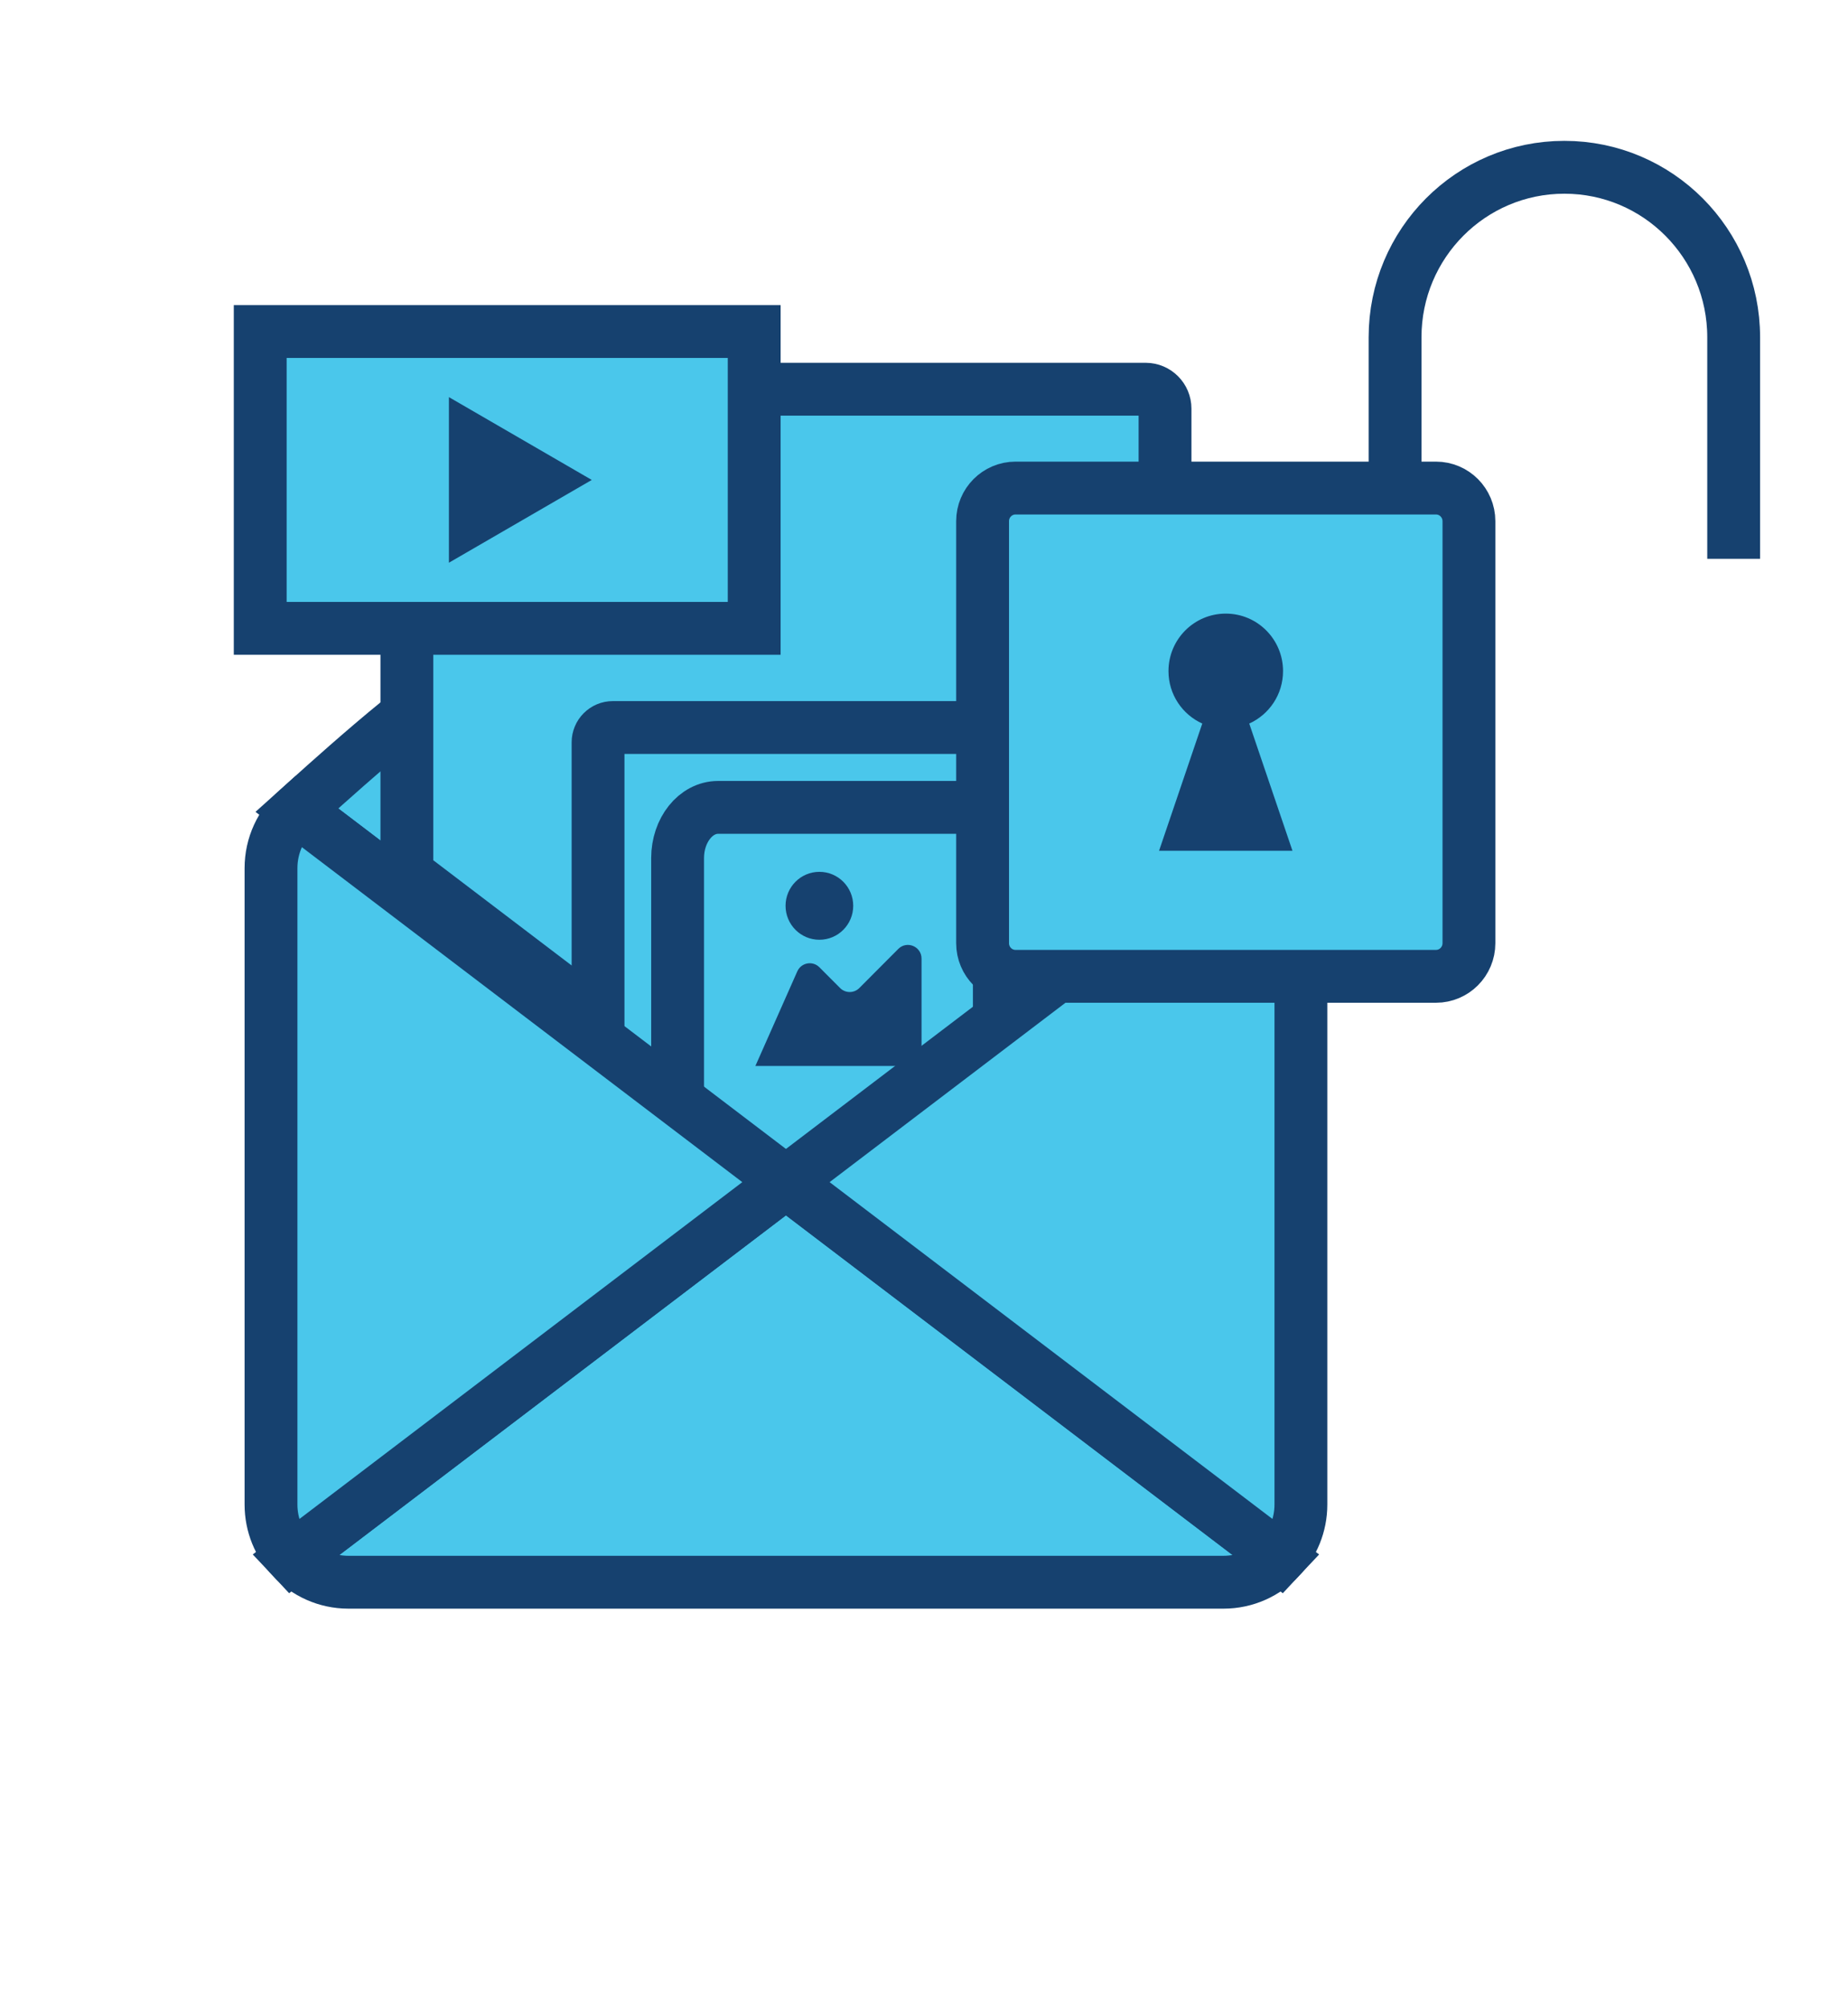 <?xml version="1.0" encoding="UTF-8"?>
<svg width="105px" height="114px" viewBox="0 0 105 114" version="1.1" xmlns="http://www.w3.org/2000/svg" xmlns:xlink="http://www.w3.org/1999/xlink">
    <title>1B4EC94D-76BC-4934-814B-41347430B397</title>
    <defs>
        <polygon id="path-1" points="0 106 100 106 100 0 0 0"></polygon>
        <path d="M0,21.335 C0.802,22.189 1.939,22.723 3.201,22.723 L3.201,22.723 L52.923,22.723 C54.185,22.723 55.322,22.189 56.123,21.335 L56.123,21.335 L28.061,0 L0,21.335 Z" id="path-3"></path>
        <path d="M0,21.335 C0.802,22.189 1.939,22.723 3.201,22.723 L3.201,22.723 L52.923,22.723 C54.185,22.723 55.322,22.189 56.123,21.335 L56.123,21.335 L28.061,0 L0,21.335 Z" id="path-5"></path>
        <path d="M0,3.294 L0,39.433 C0,40.604 0.455,41.668 1.197,42.459 L1.197,42.459 L29.258,21.124 L1.473,0 C0.569,0.809 0,1.984 0,3.294 L0,3.294 Z" id="path-7"></path>
        <path d="M0,3.294 L0,39.433 C0,40.604 0.455,41.668 1.197,42.459 L1.197,42.459 L29.258,21.124 L1.473,0 C0.569,0.809 0,1.984 0,3.294 L0,3.294 Z" id="path-9"></path>
        <path d="M0,21.124 L28.062,42.459 C28.804,41.668 29.259,40.604 29.259,39.433 L29.259,39.433 L29.259,3.294 C29.259,1.984 28.69,0.809 27.787,0 L27.787,0 L0,21.124 Z" id="path-11"></path>
        <path d="M0,21.124 L28.062,42.459 C28.804,41.668 29.259,40.604 29.259,39.433 L29.259,39.433 L29.259,3.294 C29.259,1.984 28.69,0.809 27.787,0 L27.787,0 L0,21.124 Z" id="path-13"></path>
    </defs>
    <g id="style-guide-" stroke="none" stroke-width="1" fill="none" fill-rule="evenodd">
        <g id="Icons-and-Illustration" transform="translate(-539, -482)">
            <g id="icon/reach/free-assets" transform="translate(539, 482)">
                <g id="Group-64" transform="translate(0, 8)">
                    <g id="Group-21">
                        <path d="M72.443,38.016 C71.666,37.32 65.493,31.73 64.369,31.73 L25.724,30.947 C24.601,30.947 17.648,37.32 16.871,38.016 L44.657,59.14 L72.443,38.016 Z" id="Fill-1" fill="#4AC7EB"></path>
                        <path d="M72.443,38.016 C71.666,37.32 65.493,31.73 64.369,31.73 L25.724,30.947 C24.601,30.947 17.648,37.32 16.871,38.016 L44.657,59.14 L72.443,38.016 Z" id="Stroke-3" stroke="#16416F" stroke-width="3.002"></path>
                        <path d="M66.195,41.603 L66.195,15.211 C66.195,14.601 65.702,14.106 65.094,14.106 L24.22,14.106 C23.611,14.106 23.118,14.601 23.118,15.211 L23.118,41.603 L44.657,57.977 L66.195,41.603 Z" id="Fill-5" fill="#4AC7EB"></path>
                        <path d="M66.195,41.603 L66.195,15.211 C66.195,14.601 65.702,14.106 65.094,14.106 L24.22,14.106 C23.611,14.106 23.118,14.601 23.118,15.211 L23.118,41.603 L44.657,57.977 L66.195,41.603 Z" id="Stroke-7" stroke="#16416F" stroke-width="3.002"></path>
                        <mask id="mask-2" fill="white">
                            <use xlink:href="#path-1"></use>
                        </mask>
                        <g id="Clip-10"></g>
                        <polygon id="Fill-9" fill="#4AC7EB" mask="url(#mask-2)" points="14.785 27.687 42.852 27.687 42.852 10.829 14.785 10.829"></polygon>
                        <polygon id="Stroke-11" stroke="#16416F" stroke-width="3.002" mask="url(#mask-2)" points="14.785 27.687 42.852 27.687 42.852 10.829 14.785 10.829"></polygon>
                        <polygon id="Fill-12" fill="#4AC7EB" mask="url(#mask-2)" points="30.629 19.258 27.007 17.159 27.007 21.356"></polygon>
                        <polygon id="Stroke-13" stroke="#16416F" stroke-width="3.002" mask="url(#mask-2)" points="30.629 19.258 27.007 17.159 27.007 21.356"></polygon>
                        <g id="Group-16" mask="url(#mask-2)">
                            <g transform="translate(33.98, 33.32)">
                                <path d="M26.478,27.417 L0.841,27.417 C0.376,27.417 0,27.039 0,26.573 L0,0.845 C0,0.378 0.376,0 0.841,0 L26.478,0 C26.943,0 27.32,0.378 27.32,0.845 L27.32,26.573 C27.32,27.039 26.943,27.417 26.478,27.417" id="Fill-14" stroke="none" fill="#4AC7EB" fill-rule="evenodd"></path>
                                <path d="M26.478,27.417 L0.841,27.417 C0.376,27.417 0,27.039 0,26.573 L0,0.845 C0,0.378 0.376,0 0.841,0 L26.478,0 C26.943,0 27.32,0.378 27.32,0.845 L27.32,26.573 C27.32,27.039 26.943,27.417 26.478,27.417" id="Stroke-15" stroke="#16416F" stroke-width="3.002" fill="none"></path>
                            </g>
                        </g>
                        <path d="M42.92,52.541 L45.301,47.169 C45.522,46.671 46.172,46.55 46.556,46.936 L47.732,48.115 C48.034,48.418 48.524,48.418 48.826,48.115 L51.038,45.895 C51.526,45.406 52.36,45.752 52.36,46.445 L52.36,52.541 L42.92,52.541 Z" id="Fill-17" fill="#16416F" mask="url(#mask-2)"></path>
                        <path d="M48.478,43.445 C48.478,44.511 47.618,45.374 46.556,45.374 C45.495,45.374 44.634,44.511 44.634,43.445 C44.634,42.38 45.495,41.516 46.556,41.516 C47.618,41.516 48.478,42.38 48.478,43.445" id="Fill-18" fill="#16416F" mask="url(#mask-2)"></path>
                        <path d="M38.5,57.857 L38.5,40.735 C38.5,39.145 39.53,37.856 40.8,37.856 L54.48,37.856 C55.75,37.856 56.78,39.145 56.78,40.735 L56.78,57.857 C56.78,59.448 55.75,60.737 54.48,60.737 L40.8,60.737 C39.53,60.737 38.5,59.448 38.5,57.857" id="Stroke-19" stroke="#16416F" stroke-width="3.002" stroke-linecap="round" mask="url(#mask-2)"></path>
                        <path d="M16.595,80.474 C17.397,81.329 18.534,81.863 19.796,81.863 L69.518,81.863 C70.78,81.863 71.917,81.329 72.718,80.474 L44.656,59.14 L16.595,80.474 Z" id="Fill-20" fill="#4AC7EB" mask="url(#mask-2)"></path>
                    </g>
                    <g id="Group-28" transform="translate(16.595, 59.14)">
                        <g id="Group-24">
                            <mask id="mask-4" fill="white">
                                <use xlink:href="#path-3"></use>
                            </mask>
                            <g id="Clip-23"></g>
                            <polygon id="Fill-22" fill="#4AC7EB" mask="url(#mask-4)" points="10.708 -22.131 65.02 4.335 45.415 44.854 -8.897 18.388"></polygon>
                        </g>
                        <g id="Group-27">
                            <mask id="mask-6" fill="white">
                                <use xlink:href="#path-5"></use>
                            </mask>
                            <g id="Clip-26"></g>
                            <polygon id="Stroke-25" stroke="#16416F" stroke-width="3.002" mask="url(#mask-6)" points="10.708 -22.131 65.02 4.335 45.415 44.854 -8.897 18.388"></polygon>
                        </g>
                    </g>
                    <g id="Group-33" transform="translate(15.398, 38.016)">
                        <path d="M1.197,42.458 C1.998,43.313 3.136,43.847 4.398,43.847 L54.12,43.847 C55.381,43.847 56.519,43.313 57.32,42.458 L29.258,21.124 L1.197,42.458 Z" id="Stroke-29" stroke="#16416F" stroke-width="3.002"></path>
                        <path d="M0,3.294 L0,39.433 C0,40.604 0.454,41.668 1.197,42.458 L29.258,21.124 L1.473,0 C0.569,0.809 0,1.984 0,3.294" id="Fill-31" fill="#4AC7EB"></path>
                    </g>
                    <g id="Group-40" transform="translate(15.398, 38.016)">
                        <g id="Group-36">
                            <mask id="mask-8" fill="white">
                                <use xlink:href="#path-7"></use>
                            </mask>
                            <g id="Clip-35"></g>
                            <polygon id="Fill-34" fill="#4AC7EB" mask="url(#mask-8)" points="25.901 51.817 -13.484 37.587 3.357 -9.358 42.742 4.872"></polygon>
                        </g>
                        <g id="Group-39">
                            <mask id="mask-10" fill="white">
                                <use xlink:href="#path-9"></use>
                            </mask>
                            <g id="Clip-38"></g>
                            <polygon id="Stroke-37" stroke="#16416F" stroke-width="3.002" mask="url(#mask-10)" points="25.901 51.817 -13.484 37.587 3.357 -9.358 42.742 4.872"></polygon>
                        </g>
                    </g>
                    <g id="Group-45" transform="translate(15.398, 38.016)">
                        <path d="M0,3.294 L0,39.433 C0,40.604 0.454,41.668 1.197,42.458 L29.258,21.124 L1.473,1.66789396e-05 C0.569,0.809 0,1.984 0,3.294" id="Stroke-41" stroke="#16416F" stroke-width="3.002"></path>
                        <path d="M29.258,21.124 L57.32,42.458 C58.061,41.668 58.517,40.604 58.517,39.433 L58.517,3.294 C58.517,1.984 57.948,0.809 57.045,0 L29.258,21.124 Z" id="Fill-43" fill="#4AC7EB"></path>
                    </g>
                    <g id="Group-52" transform="translate(44.656, 38.016)">
                        <g id="Group-48">
                            <mask id="mask-12" fill="white">
                                <use xlink:href="#path-11"></use>
                            </mask>
                            <g id="Clip-47"></g>
                            <polygon id="Fill-46" fill="#4AC7EB" mask="url(#mask-12)" points="25.902 51.817 -13.484 37.587 3.357 -9.358 42.743 4.872"></polygon>
                        </g>
                        <g id="Group-51">
                            <mask id="mask-14" fill="white">
                                <use xlink:href="#path-13"></use>
                            </mask>
                            <g id="Clip-50"></g>
                            <polygon id="Stroke-49" stroke="#16416F" stroke-width="3.002" mask="url(#mask-14)" points="25.902 51.817 -13.484 37.587 3.357 -9.358 42.743 4.872"></polygon>
                        </g>
                    </g>
                    <g id="Group-63" transform="translate(44.656, 1.501)">
                        <path d="M0,57.639 L28.062,78.973 C28.803,78.183 29.259,77.119 29.259,75.948 L29.259,39.809 C29.259,38.499 28.69,37.324 27.787,36.515 L0,57.639 Z" id="Stroke-53" stroke="#16416F" stroke-width="3.002"></path>
                        <path d="M36.932,45.95 L13.047,45.95 C12.012,45.95 11.173,45.107 11.173,44.068 L11.173,20.099 C11.173,19.06 12.012,18.218 13.047,18.218 L36.932,18.218 C37.967,18.218 38.806,19.06 38.806,20.099 L38.806,44.068 C38.806,45.107 37.967,45.95 36.932,45.95" id="Fill-55" fill="#4AC7EB"></path>
                        <path d="M36.932,45.95 L13.047,45.95 C12.012,45.95 11.173,45.107 11.173,44.068 L11.173,20.099 C11.173,19.06 12.012,18.218 13.047,18.218 L36.932,18.218 C37.967,18.218 38.806,19.06 38.806,20.099 L38.806,44.068 C38.806,45.107 37.967,45.95 36.932,45.95 Z" id="Stroke-57" stroke="#16416F" stroke-width="3.002"></path>
                        <path d="M34.609,18.218 L34.609,9.654 C34.609,4.322 38.916,0 44.229,0 L44.229,0 C49.541,0 53.848,4.322 53.848,9.654 L53.848,22.238" id="Stroke-59" stroke="#16416F" stroke-width="3.002"></path>
                        <path d="M28.779,38.818 L26.324,31.593 C27.456,31.082 28.244,29.941 28.244,28.615 C28.244,26.811 26.787,25.349 24.99,25.349 C23.192,25.349 21.735,26.811 21.735,28.615 C21.735,29.941 22.523,31.082 23.655,31.593 L21.2,38.818 L28.779,38.818 Z" id="Fill-61" fill="#16416F"></path>
                    </g>
                </g>
            </g>
        </g>
    </g>
</svg>